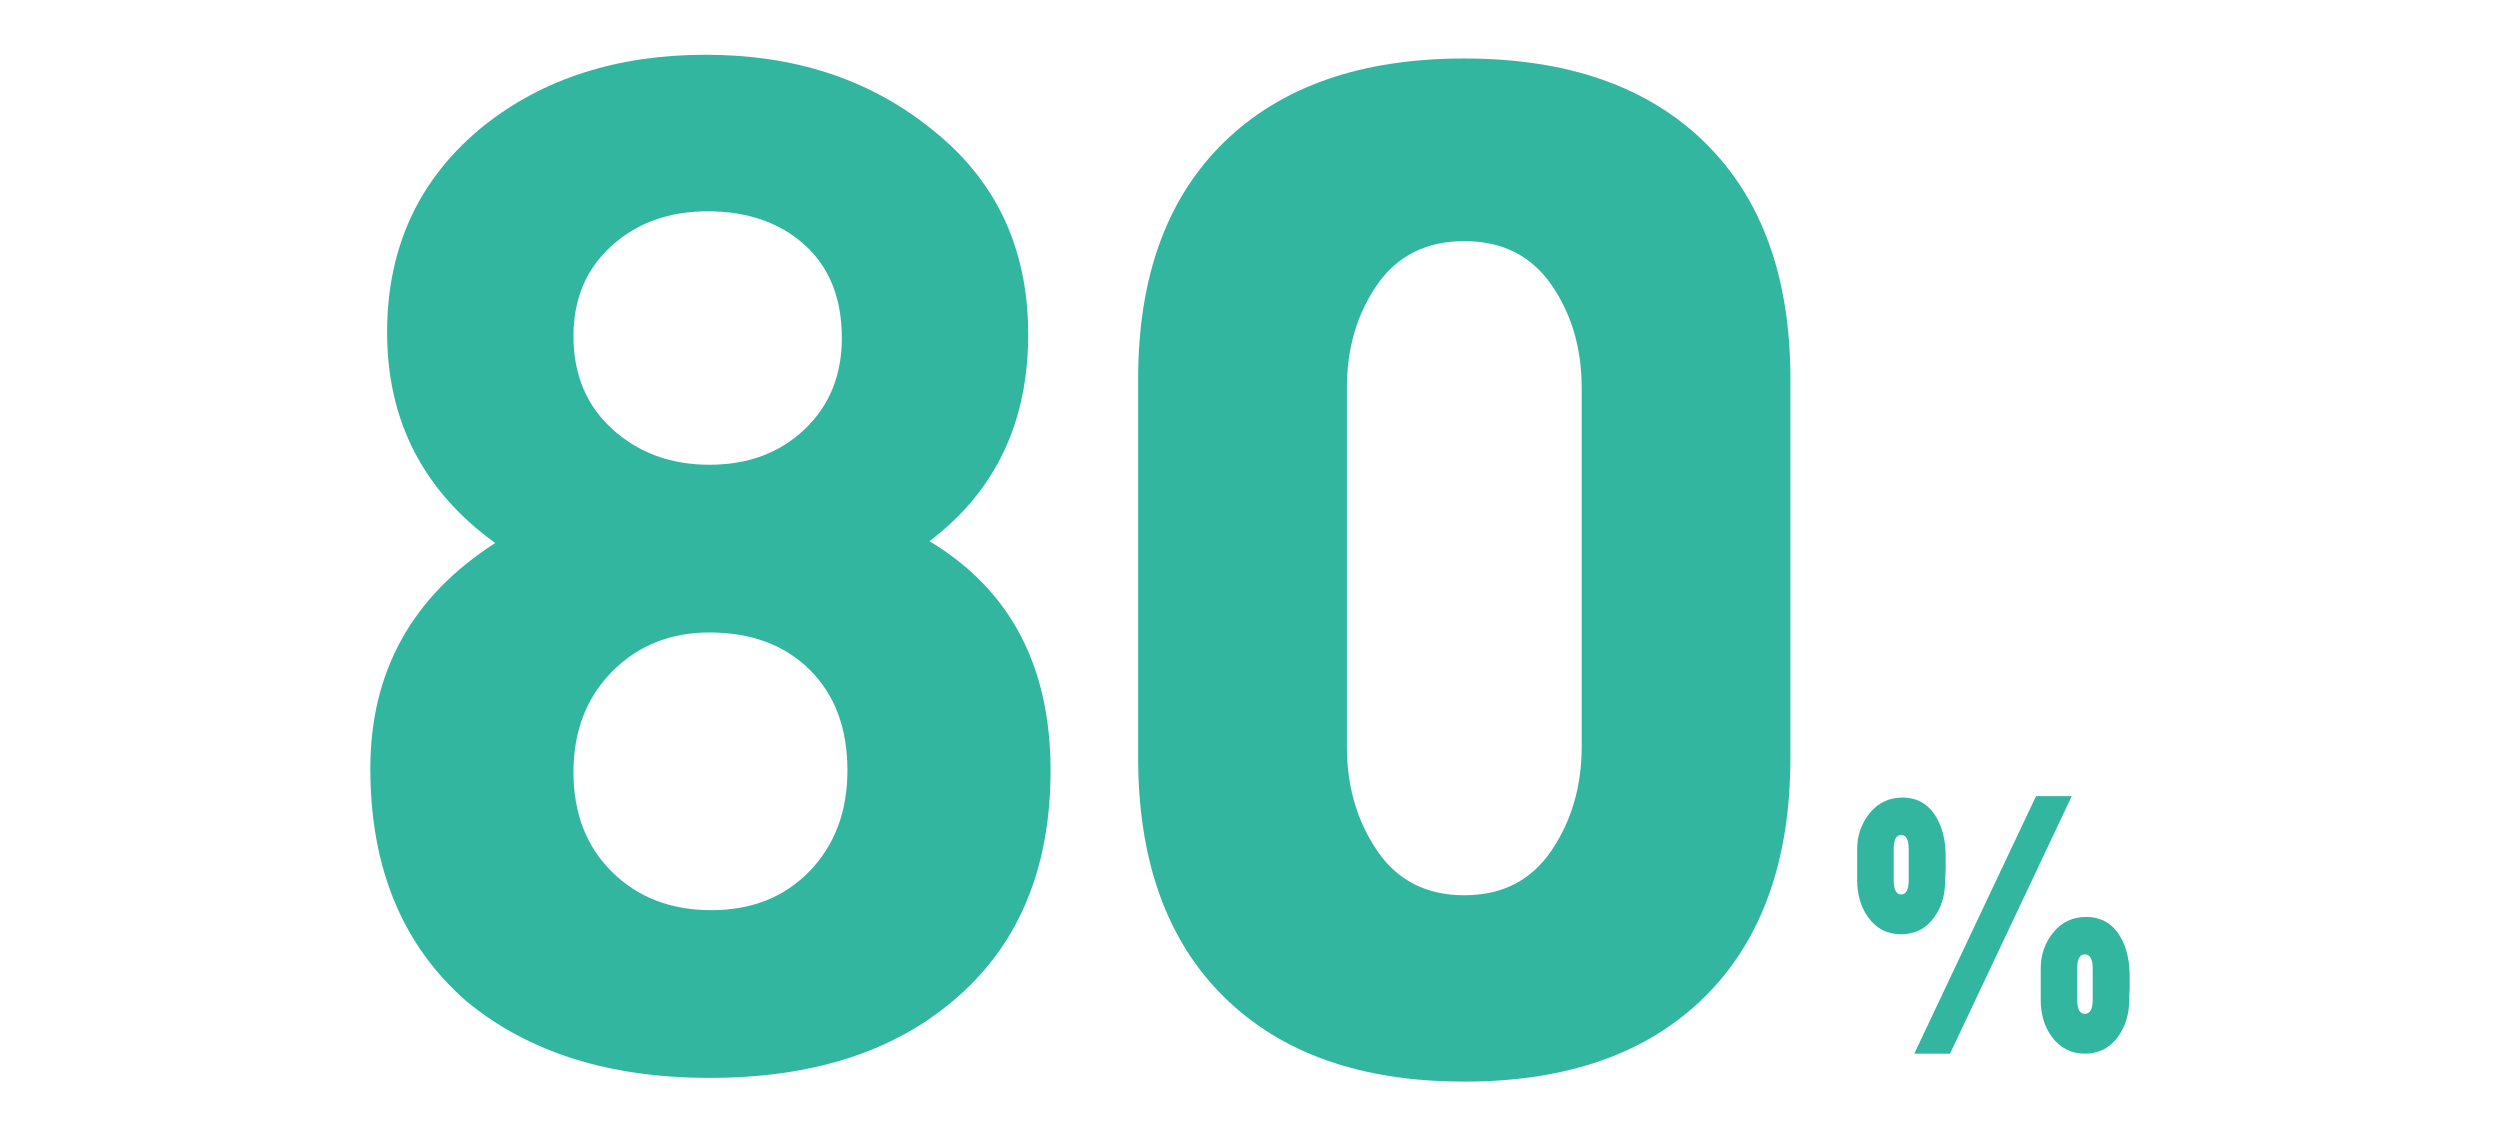 <?xml version="1.0" encoding="UTF-8"?>
<svg id="_レイヤー_1" data-name=" レイヤー 1" xmlns="http://www.w3.org/2000/svg" version="1.1" viewBox="0 0 550 250">
  <defs>
    <style>
      .cls-1 {
        fill: #32b6a0;
        stroke-width: 0px;
      }
    </style>
  </defs>
  <path class="cls-1" d="M156.093,237.135c-22.024,0-39.828-5.599-53.415-16.81-14.139-12.301-21.205-29.379-21.205-51.25,0-21.32,9.154-37.854,27.47-49.61-15.855-11.479-23.78-26.919-23.78-46.33,0-18.86,7.104-34.03,21.32-45.51,13.12-10.385,29.379-15.58,48.79-15.58,19.404,0,35.805,5.33,49.2,15.99,14.484,11.211,21.73,26.381,21.73,45.51,0,19.411-7.246,34.581-21.73,45.51,17.764,10.66,26.65,27.47,26.65,50.431,0,21.87-7.207,38.814-21.615,50.84-13.319,11.211-31.122,16.81-53.416,16.81ZM185.203,74.365c0-8.745-2.736-15.58-8.2-20.5-5.471-4.921-12.576-7.38-21.32-7.38-8.476,0-15.516,2.53-21.115,7.584-5.605,5.062-8.405,11.686-8.405,19.886,0,8.476,2.87,15.311,8.61,20.5,5.74,5.195,12.845,7.79,21.32,7.79,8.469,0,15.439-2.595,20.91-7.79,5.464-5.189,8.2-11.89,8.2-20.09ZM186.433,169.485c0-9.289-2.768-16.67-8.296-22.141-5.528-5.465-12.876-8.2-22.044-8.2-8.629,0-15.772,2.87-21.435,8.61s-8.495,13.12-8.495,22.14c0,9.021,2.832,16.336,8.495,21.936,5.663,5.605,12.94,8.405,21.845,8.405,8.892,0,16.105-2.87,21.634-8.61,5.529-5.74,8.296-13.12,8.296-22.14Z"/>
  <path class="cls-1" d="M322.141,237.955c-22.691,0-40.321-6.214-52.89-18.655-12.576-12.435-18.86-29.994-18.86-52.685v-83.23c0-22.409,6.284-39.77,18.86-52.069,12.569-12.301,30.199-18.45,52.89-18.45,22.685,0,40.314,6.149,52.89,18.45,12.569,12.3,18.86,29.66,18.86,52.069v83.23c0,22.69-6.291,40.25-18.86,52.685-12.575,12.441-30.205,18.655-52.89,18.655ZM347.971,85.345c0-8.725-2.223-16.284-6.663-22.69s-10.827-9.609-19.167-9.609-14.734,3.203-19.174,9.609c-4.44,6.406-6.656,13.966-6.656,22.69v78.906c0,8.726,2.216,16.355,6.656,22.896,4.439,6.54,10.833,9.808,19.174,9.808s14.728-3.268,19.167-9.808c4.439-6.541,6.663-14.171,6.663-22.896v-78.906Z"/>
  <path class="cls-1" d="M408.581,193.589v-6.798c0-3.021.927-5.665,2.781-7.932,1.854-2.266,4.257-3.398,7.21-3.398,3.227,0,5.699,1.442,7.416,4.325,1.373,2.336,2.06,5.22,2.06,8.652v2.575c-.069,1.169-.103,2.026-.103,2.575,0,3.229-.79,5.94-2.369,8.137-1.787,2.541-4.223,3.811-7.313,3.811-3.09,0-5.528-1.27-7.313-3.811-1.581-2.196-2.369-4.908-2.369-8.137ZM419.911,186.791c0-2.061-.55-3.091-1.648-3.091-1.099,0-1.648,1.03-1.648,3.091v6.798c0,2.129.549,3.193,1.648,3.193,1.098,0,1.648-1.064,1.648-3.193v-6.798ZM429.008,231.802h-7.862l26.78-56.65h7.862l-26.78,56.65ZM448.957,219.957v-6.901c0-3.021.927-5.665,2.781-7.931,1.854-2.267,4.257-3.399,7.21-3.399,3.296,0,5.802,1.442,7.519,4.326,1.373,2.335,2.06,5.253,2.06,8.755v2.575c-.069,1.1-.103,1.957-.103,2.575,0,3.159-.824,5.87-2.472,8.137-1.787,2.472-4.223,3.708-7.313,3.708-3.022,0-5.459-1.27-7.313-3.811-1.581-2.197-2.369-4.875-2.369-8.034ZM460.39,213.056c0-2.06-.584-3.09-1.751-3.09-1.099,0-1.648,1.03-1.648,3.09v6.901c0,2.06.549,3.09,1.648,3.09,1.167,0,1.751-1.03,1.751-3.09v-6.901Z"/>
</svg>